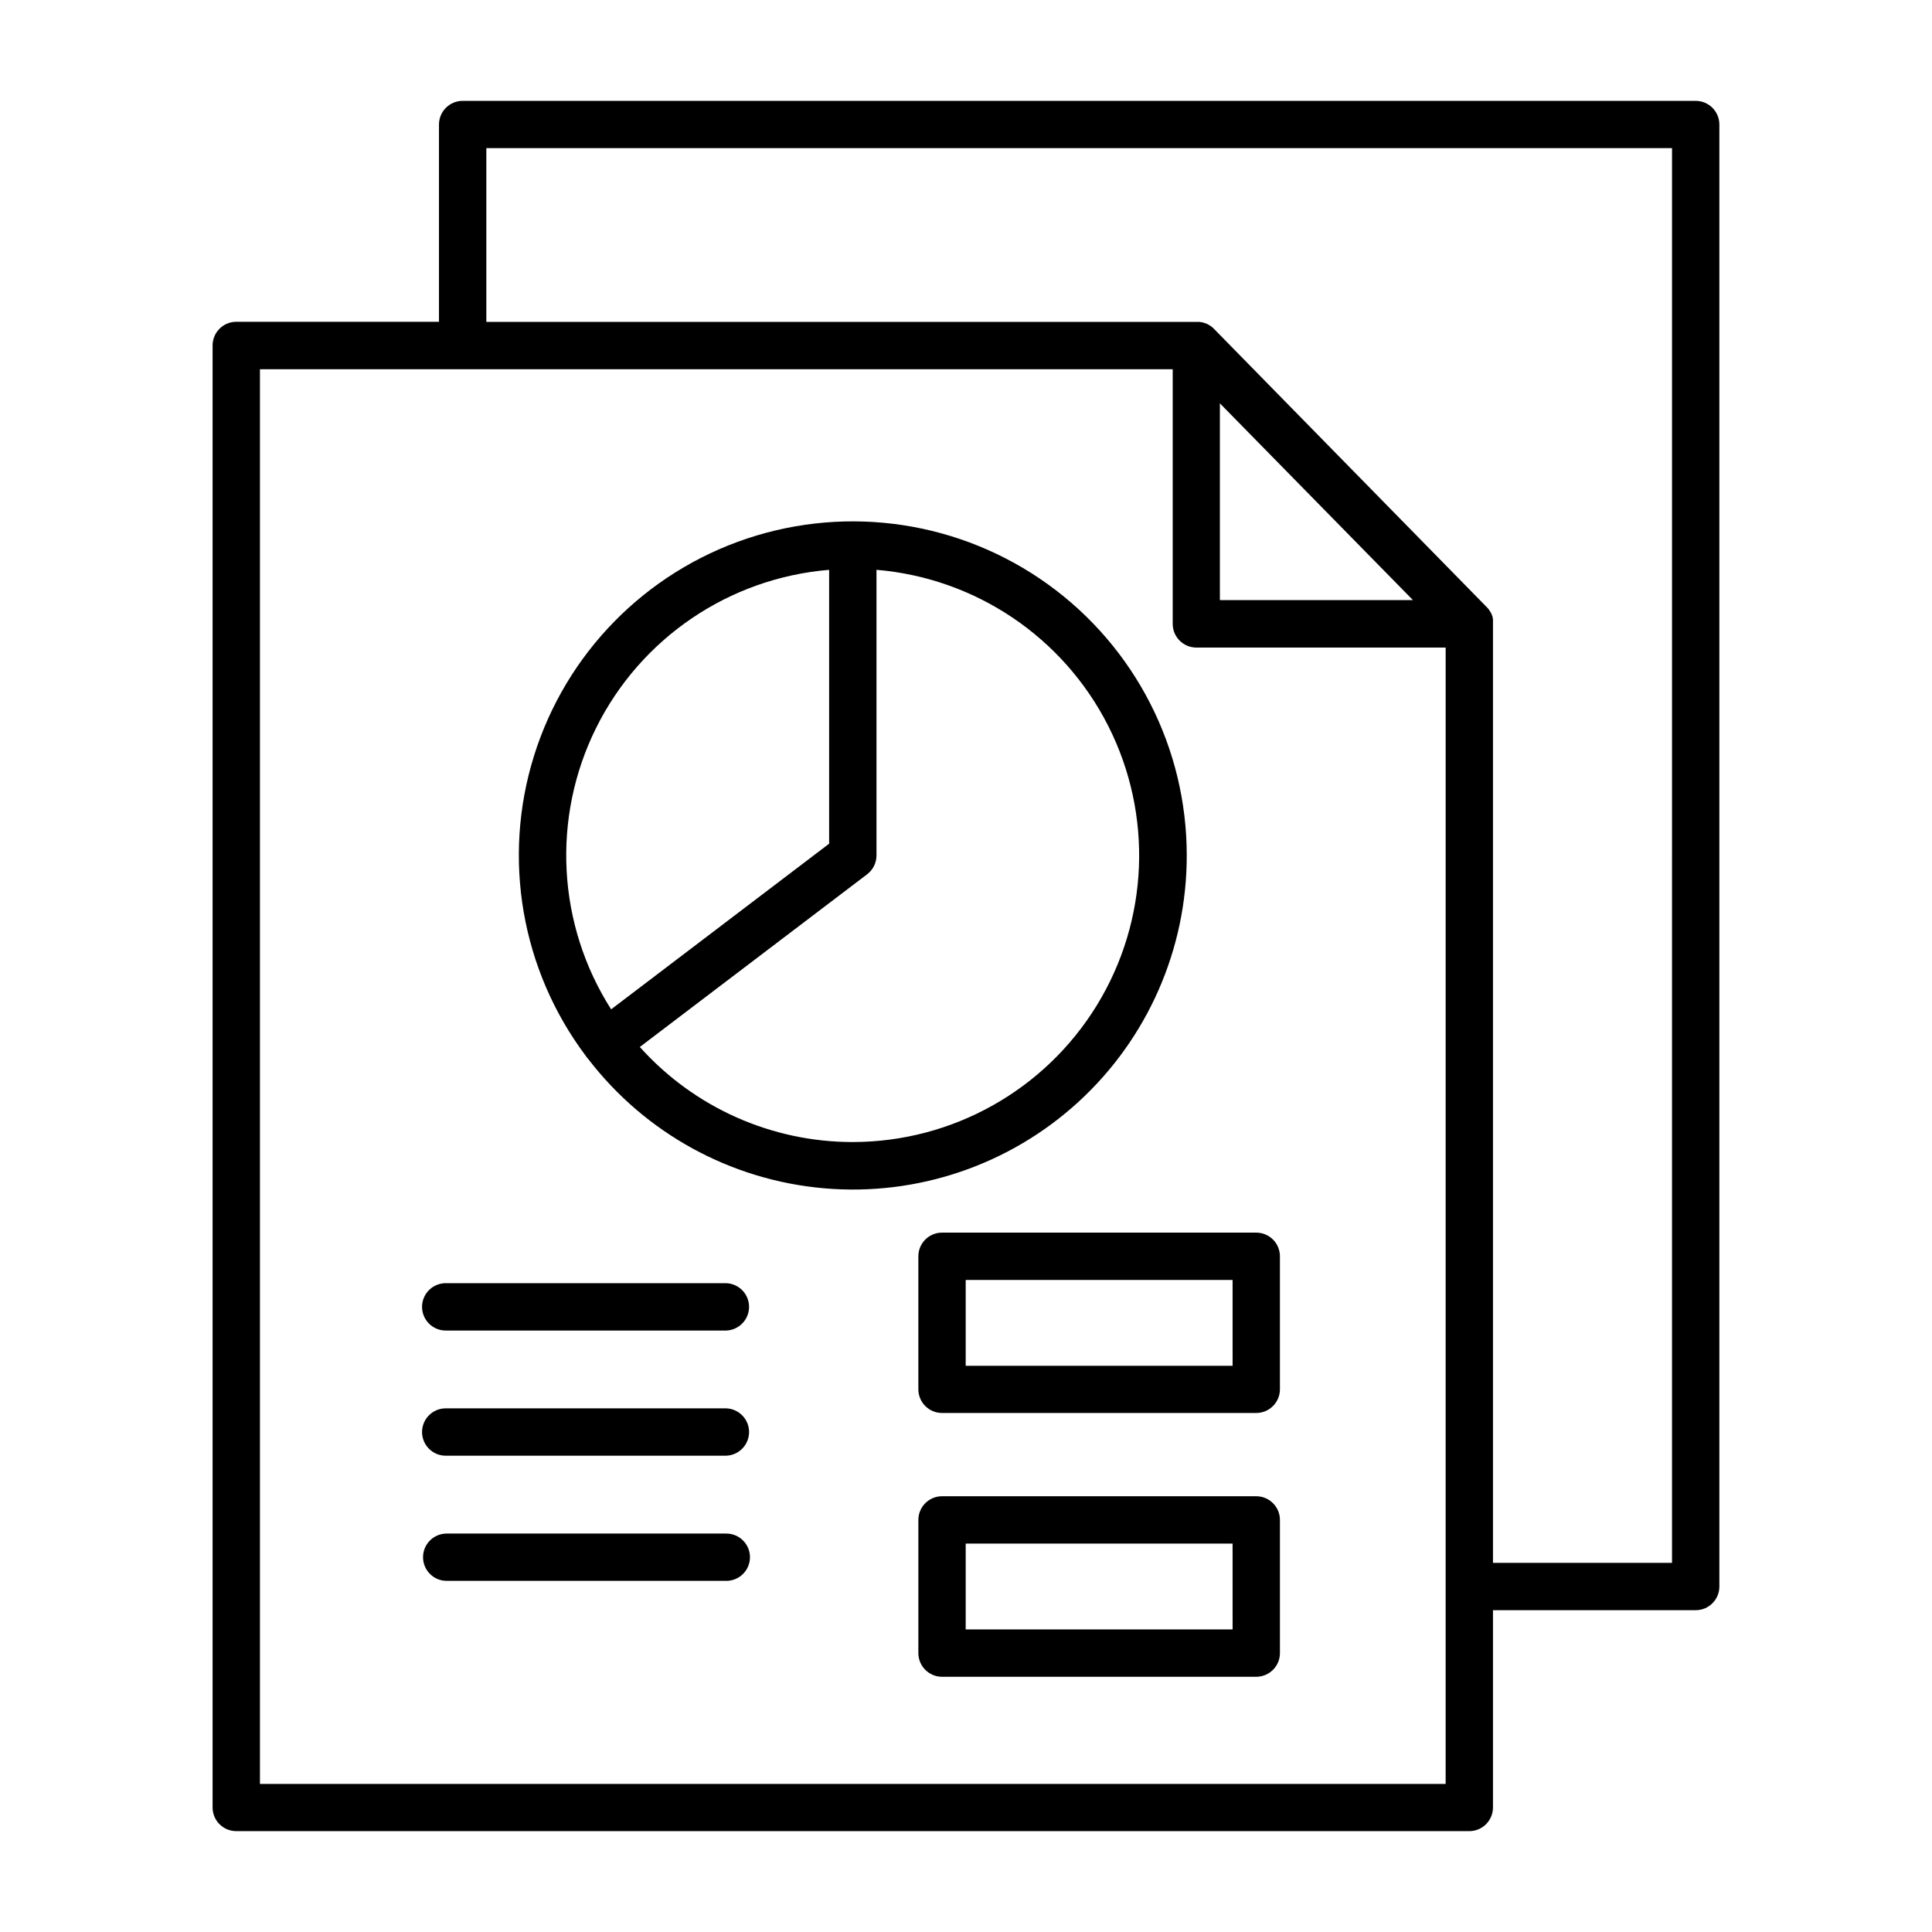 <?xml version="1.0" encoding="UTF-8"?>
<!-- The Best Svg Icon site in the world: iconSvg.co, Visit us! https://iconsvg.co -->
<svg fill="#000000" width="800px" height="800px" version="1.1" viewBox="144 144 512 512" xmlns="http://www.w3.org/2000/svg">
 <g>
  <path d="m593.38 170.73h-326.78c-3.461 0.004-6.266 2.812-6.266 6.277v52.27h-53.727c-3.465 0.008-6.269 2.816-6.269 6.277v387.47c0.016 3.453 2.816 6.242 6.269 6.246h326.78c3.461-0.004 6.266-2.812 6.266-6.277v-52.277h53.727c1.664 0 3.258-0.66 4.434-1.836 1.176-1.176 1.836-2.769 1.836-4.434v-387.47c-0.016-3.449-2.816-6.242-6.269-6.246zm-66.27 446.03h-314.22v-374.91h241.89v67.484c0 3.465 2.805 6.273 6.269 6.277h66.066zm-8.66-313.72h-51.168v-52.152zm68.652 255.13h-47.449v-248.86-0.621-0.336-0.277c0-0.098-0.059-0.254-0.098-0.375v0.004c0.008-0.07 0.008-0.145 0-0.215l-0.129-0.363-0.078-0.207-0.148-0.324c0-0.078-0.07-0.156-0.117-0.234-0.051-0.078-0.098-0.168-0.148-0.254-0.051-0.09-0.109-0.176-0.168-0.266-0.059-0.09-0.098-0.137-0.148-0.207l0.004-0.008c-0.066-0.098-0.141-0.191-0.215-0.285-0.043-0.059-0.09-0.113-0.141-0.164l-0.234-0.254-72.344-73.801-0.207-0.195-0.234-0.215c-0.156-0.125-0.316-0.242-0.473-0.355v-0.004c-0.863-0.586-1.859-0.945-2.894-1.043h-0.629-188.37v-46.062h314.22z"/>
  <path d="m458.5 370.7c0.012-28.457-13.664-55.184-36.75-71.824-23.086-16.641-52.766-21.164-79.762-12.16-26.996 9.008-48.012 30.449-56.48 57.617-8.469 27.172-3.356 56.754 13.742 79.504 0.098 0.137 0.188 0.285 0.297 0.422s0.227 0.266 0.344 0.395c15.105 19.676 37.773 32.102 62.484 34.254 24.711 2.152 49.188-6.168 67.465-22.934 18.281-16.77 28.68-40.438 28.66-65.242zm-94.77-75.691v72.578l-57.77 43.895v0.008c-14.305-22.434-15.82-50.715-4-74.551 11.82-23.832 35.258-39.738 61.77-41.926zm6.277 151.64 0.004 0.004c-21.543 0.012-42.074-9.148-56.453-25.191l60.242-45.766h-0.004c1.566-1.188 2.484-3.035 2.481-5v-75.688c26.281 2.203 49.535 17.879 61.438 41.414 11.898 23.535 10.742 51.555-3.062 74.027-13.801 22.473-38.27 36.176-64.641 36.203z"/>
  <path d="m336.48 484.06h-74.105c-1.707-0.066-3.367 0.562-4.598 1.746-1.23 1.184-1.93 2.816-1.93 4.527 0 1.707 0.699 3.34 1.93 4.523 1.23 1.184 2.891 1.816 4.598 1.75h74.105c3.367-0.137 6.031-2.902 6.031-6.273 0-3.371-2.664-6.141-6.031-6.273z"/>
  <path d="m336.48 517.23h-74.105c-1.707-0.07-3.367 0.562-4.598 1.746-1.23 1.184-1.93 2.816-1.93 4.523 0 1.711 0.699 3.344 1.93 4.527 1.23 1.184 2.891 1.816 4.598 1.746h74.105c3.367-0.133 6.031-2.902 6.031-6.273 0-3.367-2.664-6.137-6.031-6.269z"/>
  <path d="m336.48 550.41h-74.105c-3.461 0-6.266 2.805-6.266 6.266 0 3.465 2.805 6.269 6.266 6.269h74.105c3.461 0 6.269-2.805 6.269-6.269 0-3.461-2.809-6.266-6.269-6.266z"/>
  <path d="m476.93 470.66h-83.277c-1.664-0.004-3.262 0.656-4.438 1.832-1.18 1.176-1.84 2.773-1.84 4.438v35.246c0 3.465 2.809 6.277 6.277 6.277h83.277c3.461-0.004 6.266-2.816 6.266-6.277v-35.246c0-1.664-0.66-3.258-1.836-4.434-1.176-1.176-2.769-1.836-4.43-1.836zm-6.277 35.285h-70.734v-22.738h70.73z"/>
  <path d="m476.93 540.52h-83.277c-3.469 0-6.277 2.812-6.277 6.277v35.289c0 3.465 2.809 6.277 6.277 6.277h83.277c3.461-0.008 6.266-2.816 6.266-6.277v-35.289c0-3.461-2.805-6.269-6.266-6.277zm-6.277 35.297h-70.734v-22.75h70.73z"/>
 </g>
</svg>